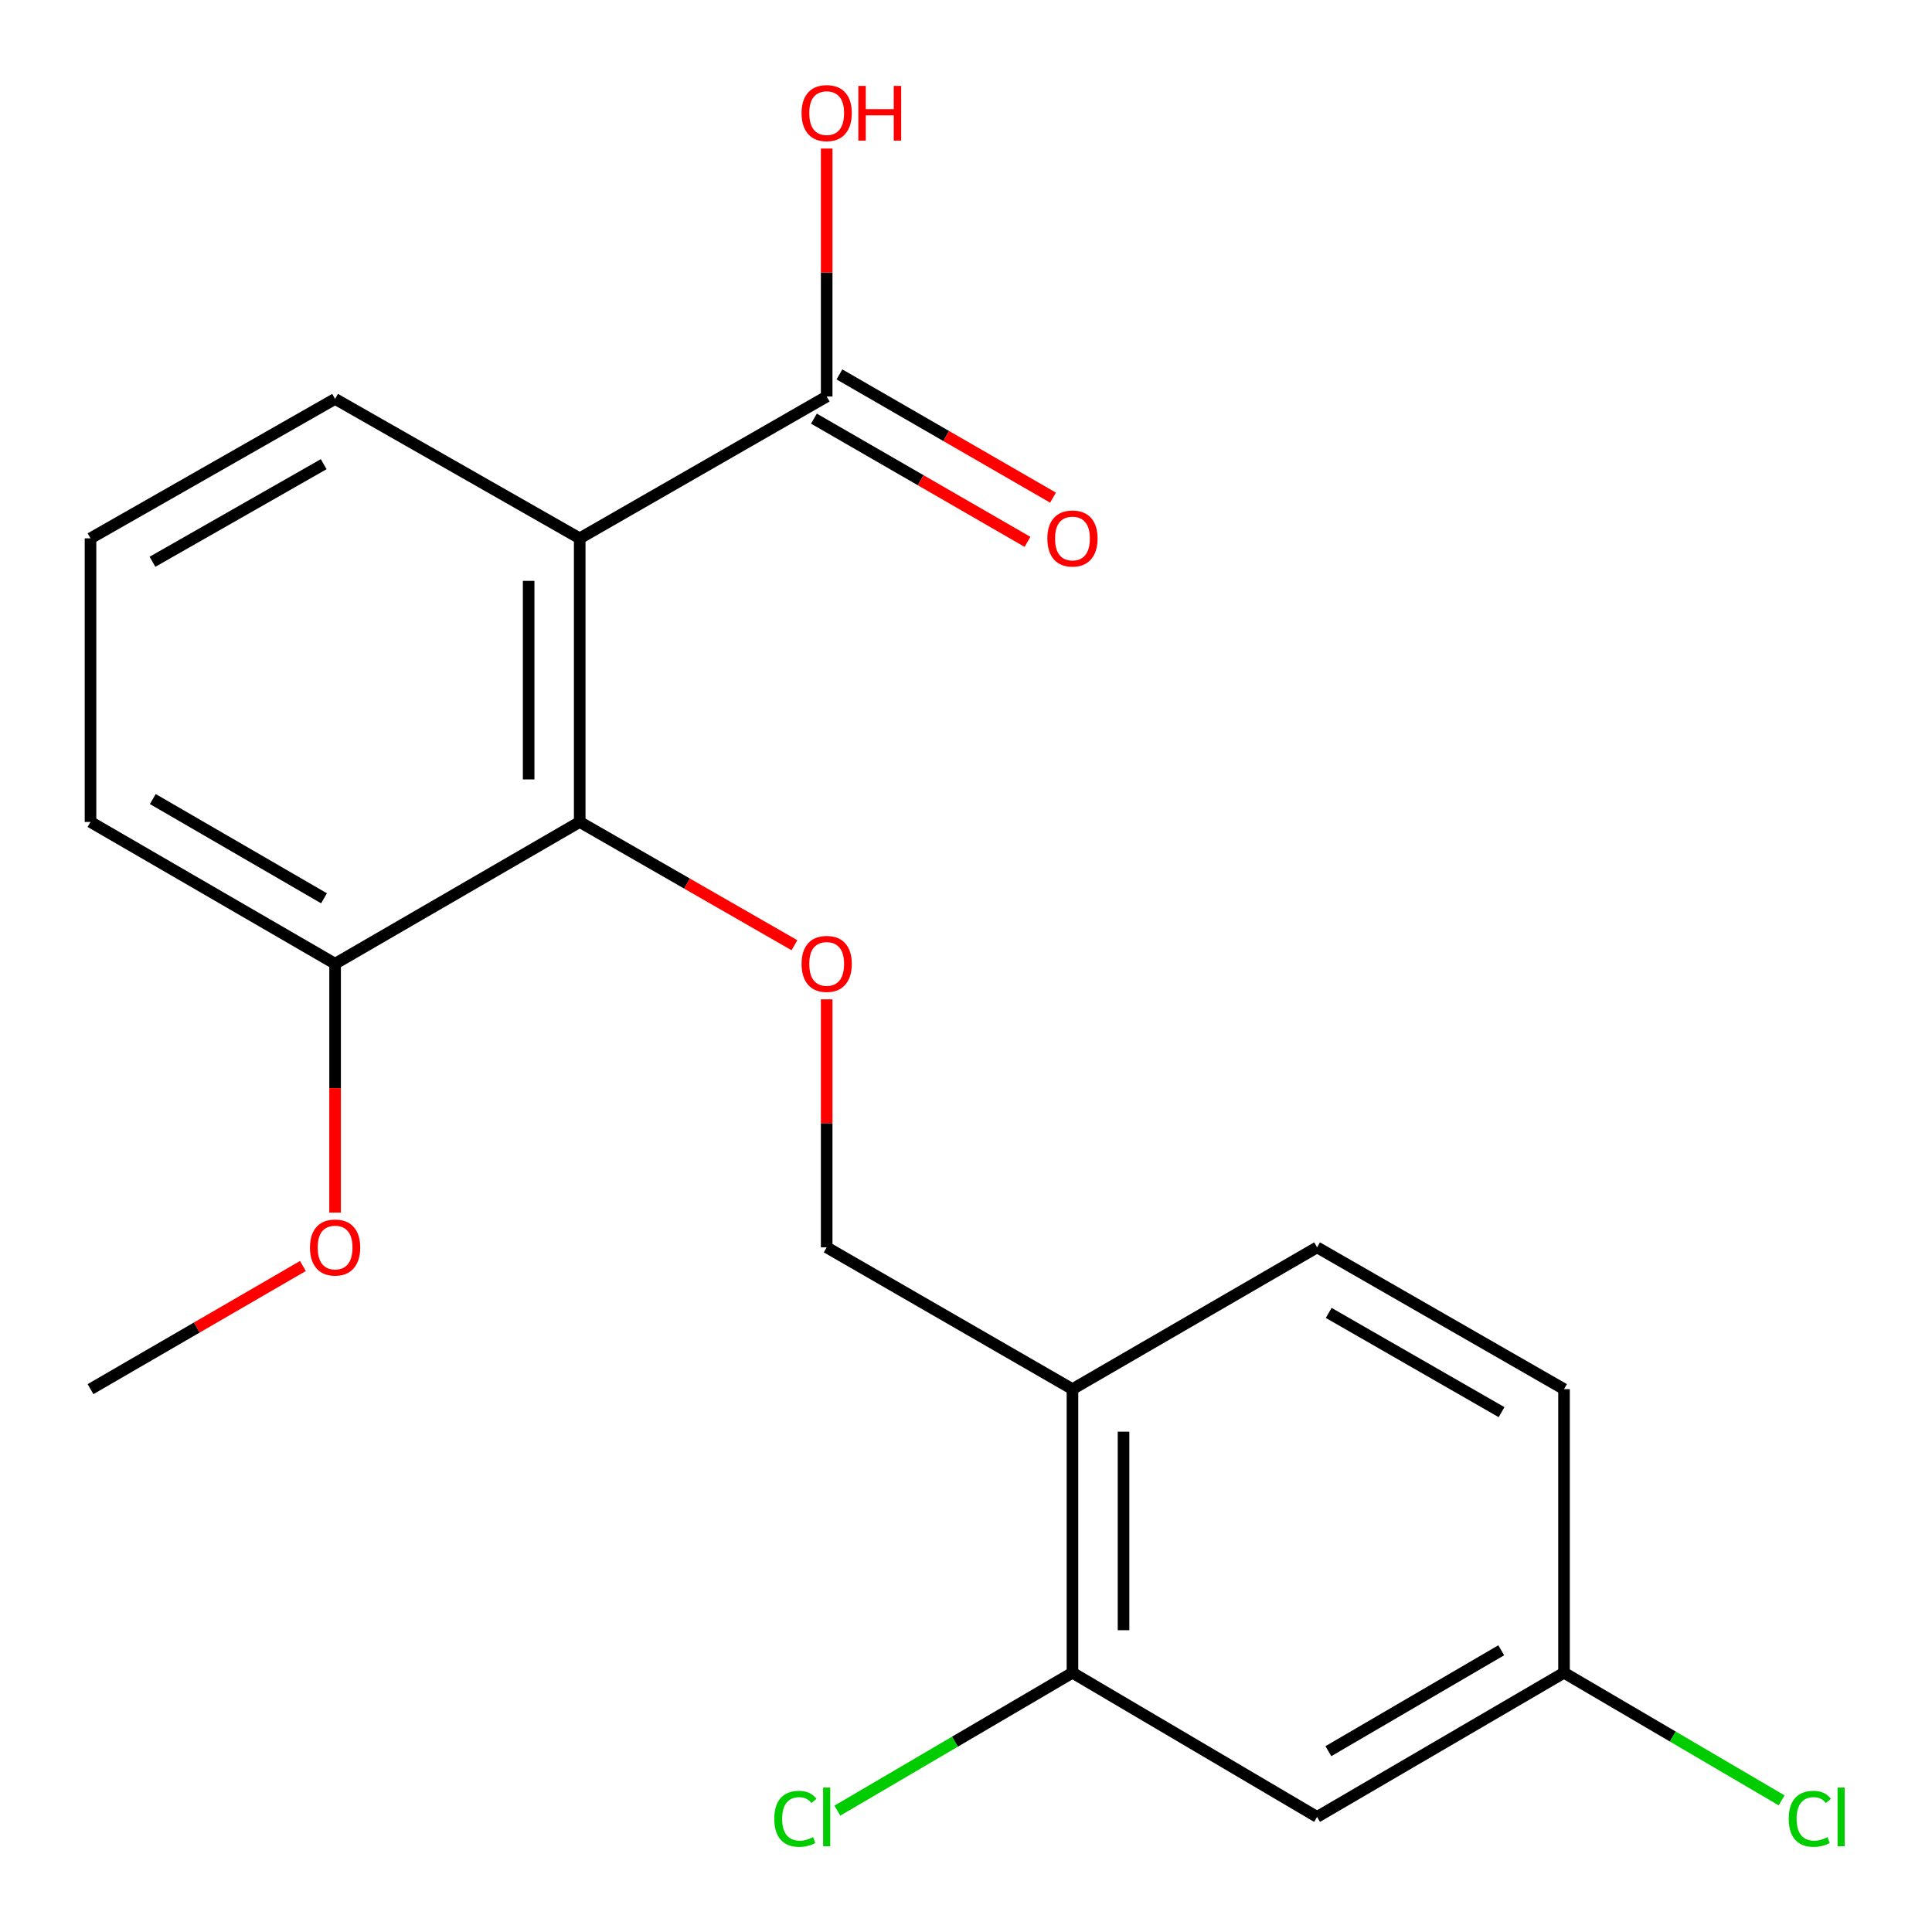 <?xml version='1.0' encoding='iso-8859-1'?>
<svg version='1.1' baseProfile='full'
              xmlns='http://www.w3.org/2000/svg'
                      xmlns:rdkit='http://www.rdkit.org/xml'
                      xmlns:xlink='http://www.w3.org/1999/xlink'
                  xml:space='preserve'
width='1000px' height='1000px' viewBox='0 0 1000 1000'>
<!-- END OF HEADER -->
<rect style='opacity:1.0;fill:#FFFFFF;stroke:none' width='1000' height='1000' x='0' y='0'> </rect>
<path class='bond-0' d='M 300.057,278.64 L 300.057,425.442' style='fill:none;fill-rule:evenodd;stroke:#000000;stroke-width:6px;stroke-linecap:butt;stroke-linejoin:miter;stroke-opacity:1' />
<path class='bond-0' d='M 273.627,300.66 L 273.627,403.422' style='fill:none;fill-rule:evenodd;stroke:#000000;stroke-width:6px;stroke-linecap:butt;stroke-linejoin:miter;stroke-opacity:1' />
<path class='bond-1' d='M 300.057,278.64 L 427.889,205.238' style='fill:none;fill-rule:evenodd;stroke:#000000;stroke-width:6px;stroke-linecap:butt;stroke-linejoin:miter;stroke-opacity:1' />
<path class='bond-13' d='M 300.057,278.64 L 173.444,206.472' style='fill:none;fill-rule:evenodd;stroke:#000000;stroke-width:6px;stroke-linecap:butt;stroke-linejoin:miter;stroke-opacity:1' />
<path class='bond-2' d='M 300.057,425.442 L 355.63,457.346' style='fill:none;fill-rule:evenodd;stroke:#000000;stroke-width:6px;stroke-linecap:butt;stroke-linejoin:miter;stroke-opacity:1' />
<path class='bond-2' d='M 355.63,457.346 L 411.204,489.25' style='fill:none;fill-rule:evenodd;stroke:#FF0000;stroke-width:6px;stroke-linecap:butt;stroke-linejoin:miter;stroke-opacity:1' />
<path class='bond-7' d='M 300.057,425.442 L 173.444,498.829' style='fill:none;fill-rule:evenodd;stroke:#000000;stroke-width:6px;stroke-linecap:butt;stroke-linejoin:miter;stroke-opacity:1' />
<path class='bond-8' d='M 421.285,216.684 L 476.556,248.575' style='fill:none;fill-rule:evenodd;stroke:#000000;stroke-width:6px;stroke-linecap:butt;stroke-linejoin:miter;stroke-opacity:1' />
<path class='bond-8' d='M 476.556,248.575 L 531.828,280.466' style='fill:none;fill-rule:evenodd;stroke:#FF0000;stroke-width:6px;stroke-linecap:butt;stroke-linejoin:miter;stroke-opacity:1' />
<path class='bond-8' d='M 434.493,193.792 L 489.765,225.683' style='fill:none;fill-rule:evenodd;stroke:#000000;stroke-width:6px;stroke-linecap:butt;stroke-linejoin:miter;stroke-opacity:1' />
<path class='bond-8' d='M 489.765,225.683 L 545.037,257.574' style='fill:none;fill-rule:evenodd;stroke:#FF0000;stroke-width:6px;stroke-linecap:butt;stroke-linejoin:miter;stroke-opacity:1' />
<path class='bond-12' d='M 427.889,205.238 L 427.889,141.066' style='fill:none;fill-rule:evenodd;stroke:#000000;stroke-width:6px;stroke-linecap:butt;stroke-linejoin:miter;stroke-opacity:1' />
<path class='bond-12' d='M 427.889,141.066 L 427.889,76.894' style='fill:none;fill-rule:evenodd;stroke:#FF0000;stroke-width:6px;stroke-linecap:butt;stroke-linejoin:miter;stroke-opacity:1' />
<path class='bond-6' d='M 427.889,517.259 L 427.889,581.446' style='fill:none;fill-rule:evenodd;stroke:#FF0000;stroke-width:6px;stroke-linecap:butt;stroke-linejoin:miter;stroke-opacity:1' />
<path class='bond-6' d='M 427.889,581.446 L 427.889,645.632' style='fill:none;fill-rule:evenodd;stroke:#000000;stroke-width:6px;stroke-linecap:butt;stroke-linejoin:miter;stroke-opacity:1' />
<path class='bond-3' d='M 555.104,865.807 L 555.104,719.019' style='fill:none;fill-rule:evenodd;stroke:#000000;stroke-width:6px;stroke-linecap:butt;stroke-linejoin:miter;stroke-opacity:1' />
<path class='bond-3' d='M 581.534,843.788 L 581.534,741.037' style='fill:none;fill-rule:evenodd;stroke:#000000;stroke-width:6px;stroke-linecap:butt;stroke-linejoin:miter;stroke-opacity:1' />
<path class='bond-5' d='M 555.104,865.807 L 681.718,940.427' style='fill:none;fill-rule:evenodd;stroke:#000000;stroke-width:6px;stroke-linecap:butt;stroke-linejoin:miter;stroke-opacity:1' />
<path class='bond-11' d='M 555.104,865.807 L 494.26,901.496' style='fill:none;fill-rule:evenodd;stroke:#000000;stroke-width:6px;stroke-linecap:butt;stroke-linejoin:miter;stroke-opacity:1' />
<path class='bond-11' d='M 494.26,901.496 L 433.416,937.185' style='fill:none;fill-rule:evenodd;stroke:#00CC00;stroke-width:6px;stroke-linecap:butt;stroke-linejoin:miter;stroke-opacity:1' />
<path class='bond-4' d='M 555.104,719.019 L 427.889,645.632' style='fill:none;fill-rule:evenodd;stroke:#000000;stroke-width:6px;stroke-linecap:butt;stroke-linejoin:miter;stroke-opacity:1' />
<path class='bond-9' d='M 555.104,719.019 L 681.718,645.632' style='fill:none;fill-rule:evenodd;stroke:#000000;stroke-width:6px;stroke-linecap:butt;stroke-linejoin:miter;stroke-opacity:1' />
<path class='bond-21' d='M 681.718,940.427 L 809.535,865.807' style='fill:none;fill-rule:evenodd;stroke:#000000;stroke-width:6px;stroke-linecap:butt;stroke-linejoin:miter;stroke-opacity:1' />
<path class='bond-21' d='M 687.565,906.409 L 777.037,854.175' style='fill:none;fill-rule:evenodd;stroke:#000000;stroke-width:6px;stroke-linecap:butt;stroke-linejoin:miter;stroke-opacity:1' />
<path class='bond-16' d='M 173.444,498.829 L 173.444,563.235' style='fill:none;fill-rule:evenodd;stroke:#000000;stroke-width:6px;stroke-linecap:butt;stroke-linejoin:miter;stroke-opacity:1' />
<path class='bond-16' d='M 173.444,563.235 L 173.444,627.642' style='fill:none;fill-rule:evenodd;stroke:#FF0000;stroke-width:6px;stroke-linecap:butt;stroke-linejoin:miter;stroke-opacity:1' />
<path class='bond-20' d='M 173.444,498.829 L 46.845,425.442' style='fill:none;fill-rule:evenodd;stroke:#000000;stroke-width:6px;stroke-linecap:butt;stroke-linejoin:miter;stroke-opacity:1' />
<path class='bond-20' d='M 167.709,464.955 L 79.09,413.585' style='fill:none;fill-rule:evenodd;stroke:#000000;stroke-width:6px;stroke-linecap:butt;stroke-linejoin:miter;stroke-opacity:1' />
<path class='bond-14' d='M 681.718,645.632 L 809.535,719.019' style='fill:none;fill-rule:evenodd;stroke:#000000;stroke-width:6px;stroke-linecap:butt;stroke-linejoin:miter;stroke-opacity:1' />
<path class='bond-14' d='M 687.73,679.56 L 777.203,730.931' style='fill:none;fill-rule:evenodd;stroke:#000000;stroke-width:6px;stroke-linecap:butt;stroke-linejoin:miter;stroke-opacity:1' />
<path class='bond-10' d='M 809.535,865.807 L 809.535,719.019' style='fill:none;fill-rule:evenodd;stroke:#000000;stroke-width:6px;stroke-linecap:butt;stroke-linejoin:miter;stroke-opacity:1' />
<path class='bond-15' d='M 809.535,865.807 L 865.846,898.833' style='fill:none;fill-rule:evenodd;stroke:#000000;stroke-width:6px;stroke-linecap:butt;stroke-linejoin:miter;stroke-opacity:1' />
<path class='bond-15' d='M 865.846,898.833 L 922.158,931.86' style='fill:none;fill-rule:evenodd;stroke:#00CC00;stroke-width:6px;stroke-linecap:butt;stroke-linejoin:miter;stroke-opacity:1' />
<path class='bond-17' d='M 173.444,206.472 L 46.845,278.64' style='fill:none;fill-rule:evenodd;stroke:#000000;stroke-width:6px;stroke-linecap:butt;stroke-linejoin:miter;stroke-opacity:1' />
<path class='bond-17' d='M 167.543,240.258 L 78.924,290.775' style='fill:none;fill-rule:evenodd;stroke:#000000;stroke-width:6px;stroke-linecap:butt;stroke-linejoin:miter;stroke-opacity:1' />
<path class='bond-19' d='M 156.785,655.288 L 101.815,687.153' style='fill:none;fill-rule:evenodd;stroke:#FF0000;stroke-width:6px;stroke-linecap:butt;stroke-linejoin:miter;stroke-opacity:1' />
<path class='bond-19' d='M 101.815,687.153 L 46.845,719.019' style='fill:none;fill-rule:evenodd;stroke:#000000;stroke-width:6px;stroke-linecap:butt;stroke-linejoin:miter;stroke-opacity:1' />
<path class='bond-18' d='M 46.845,278.64 L 46.845,425.442' style='fill:none;fill-rule:evenodd;stroke:#000000;stroke-width:6px;stroke-linecap:butt;stroke-linejoin:miter;stroke-opacity:1' />
<path  class='atom-3' d='M 414.889 498.909
Q 414.889 492.109, 418.249 488.309
Q 421.609 484.509, 427.889 484.509
Q 434.169 484.509, 437.529 488.309
Q 440.889 492.109, 440.889 498.909
Q 440.889 505.789, 437.489 509.709
Q 434.089 513.589, 427.889 513.589
Q 421.649 513.589, 418.249 509.709
Q 414.889 505.829, 414.889 498.909
M 427.889 510.389
Q 432.209 510.389, 434.529 507.509
Q 436.889 504.589, 436.889 498.909
Q 436.889 493.349, 434.529 490.549
Q 432.209 487.709, 427.889 487.709
Q 423.569 487.709, 421.209 490.509
Q 418.889 493.309, 418.889 498.909
Q 418.889 504.629, 421.209 507.509
Q 423.569 510.389, 427.889 510.389
' fill='#FF0000'/>
<path  class='atom-9' d='M 542.104 278.72
Q 542.104 271.92, 545.464 268.12
Q 548.824 264.32, 555.104 264.32
Q 561.384 264.32, 564.744 268.12
Q 568.104 271.92, 568.104 278.72
Q 568.104 285.6, 564.704 289.52
Q 561.304 293.4, 555.104 293.4
Q 548.864 293.4, 545.464 289.52
Q 542.104 285.64, 542.104 278.72
M 555.104 290.2
Q 559.424 290.2, 561.744 287.32
Q 564.104 284.4, 564.104 278.72
Q 564.104 273.16, 561.744 270.36
Q 559.424 267.52, 555.104 267.52
Q 550.784 267.52, 548.424 270.32
Q 546.104 273.12, 546.104 278.72
Q 546.104 284.44, 548.424 287.32
Q 550.784 290.2, 555.104 290.2
' fill='#FF0000'/>
<path  class='atom-12' d='M 400.769 941.407
Q 400.769 934.367, 404.049 930.687
Q 407.369 926.967, 413.649 926.967
Q 419.489 926.967, 422.609 931.087
L 419.969 933.247
Q 417.689 930.247, 413.649 930.247
Q 409.369 930.247, 407.089 933.127
Q 404.849 935.967, 404.849 941.407
Q 404.849 947.007, 407.169 949.887
Q 409.529 952.767, 414.089 952.767
Q 417.209 952.767, 420.849 950.887
L 421.969 953.887
Q 420.489 954.847, 418.249 955.407
Q 416.009 955.967, 413.529 955.967
Q 407.369 955.967, 404.049 952.207
Q 400.769 948.447, 400.769 941.407
' fill='#00CC00'/>
<path  class='atom-12' d='M 426.049 925.247
L 429.729 925.247
L 429.729 955.607
L 426.049 955.607
L 426.049 925.247
' fill='#00CC00'/>
<path  class='atom-13' d='M 414.889 58.545
Q 414.889 51.745, 418.249 47.945
Q 421.609 44.145, 427.889 44.145
Q 434.169 44.145, 437.529 47.945
Q 440.889 51.745, 440.889 58.545
Q 440.889 65.425, 437.489 69.345
Q 434.089 73.225, 427.889 73.225
Q 421.649 73.225, 418.249 69.345
Q 414.889 65.465, 414.889 58.545
M 427.889 70.025
Q 432.209 70.025, 434.529 67.145
Q 436.889 64.225, 436.889 58.545
Q 436.889 52.985, 434.529 50.185
Q 432.209 47.345, 427.889 47.345
Q 423.569 47.345, 421.209 50.145
Q 418.889 52.945, 418.889 58.545
Q 418.889 64.265, 421.209 67.145
Q 423.569 70.025, 427.889 70.025
' fill='#FF0000'/>
<path  class='atom-13' d='M 444.289 44.465
L 448.129 44.465
L 448.129 56.505
L 462.609 56.505
L 462.609 44.465
L 466.449 44.465
L 466.449 72.785
L 462.609 72.785
L 462.609 59.705
L 448.129 59.705
L 448.129 72.785
L 444.289 72.785
L 444.289 44.465
' fill='#FF0000'/>
<path  class='atom-16' d='M 925.845 941.407
Q 925.845 934.367, 929.125 930.687
Q 932.445 926.967, 938.725 926.967
Q 944.565 926.967, 947.685 931.087
L 945.045 933.247
Q 942.765 930.247, 938.725 930.247
Q 934.445 930.247, 932.165 933.127
Q 929.925 935.967, 929.925 941.407
Q 929.925 947.007, 932.245 949.887
Q 934.605 952.767, 939.165 952.767
Q 942.285 952.767, 945.925 950.887
L 947.045 953.887
Q 945.565 954.847, 943.325 955.407
Q 941.085 955.967, 938.605 955.967
Q 932.445 955.967, 929.125 952.207
Q 925.845 948.447, 925.845 941.407
' fill='#00CC00'/>
<path  class='atom-16' d='M 951.125 925.247
L 954.805 925.247
L 954.805 955.607
L 951.125 955.607
L 951.125 925.247
' fill='#00CC00'/>
<path  class='atom-17' d='M 160.444 645.712
Q 160.444 638.912, 163.804 635.112
Q 167.164 631.312, 173.444 631.312
Q 179.724 631.312, 183.084 635.112
Q 186.444 638.912, 186.444 645.712
Q 186.444 652.592, 183.044 656.512
Q 179.644 660.392, 173.444 660.392
Q 167.204 660.392, 163.804 656.512
Q 160.444 652.632, 160.444 645.712
M 173.444 657.192
Q 177.764 657.192, 180.084 654.312
Q 182.444 651.392, 182.444 645.712
Q 182.444 640.152, 180.084 637.352
Q 177.764 634.512, 173.444 634.512
Q 169.124 634.512, 166.764 637.312
Q 164.444 640.112, 164.444 645.712
Q 164.444 651.432, 166.764 654.312
Q 169.124 657.192, 173.444 657.192
' fill='#FF0000'/>
</svg>
